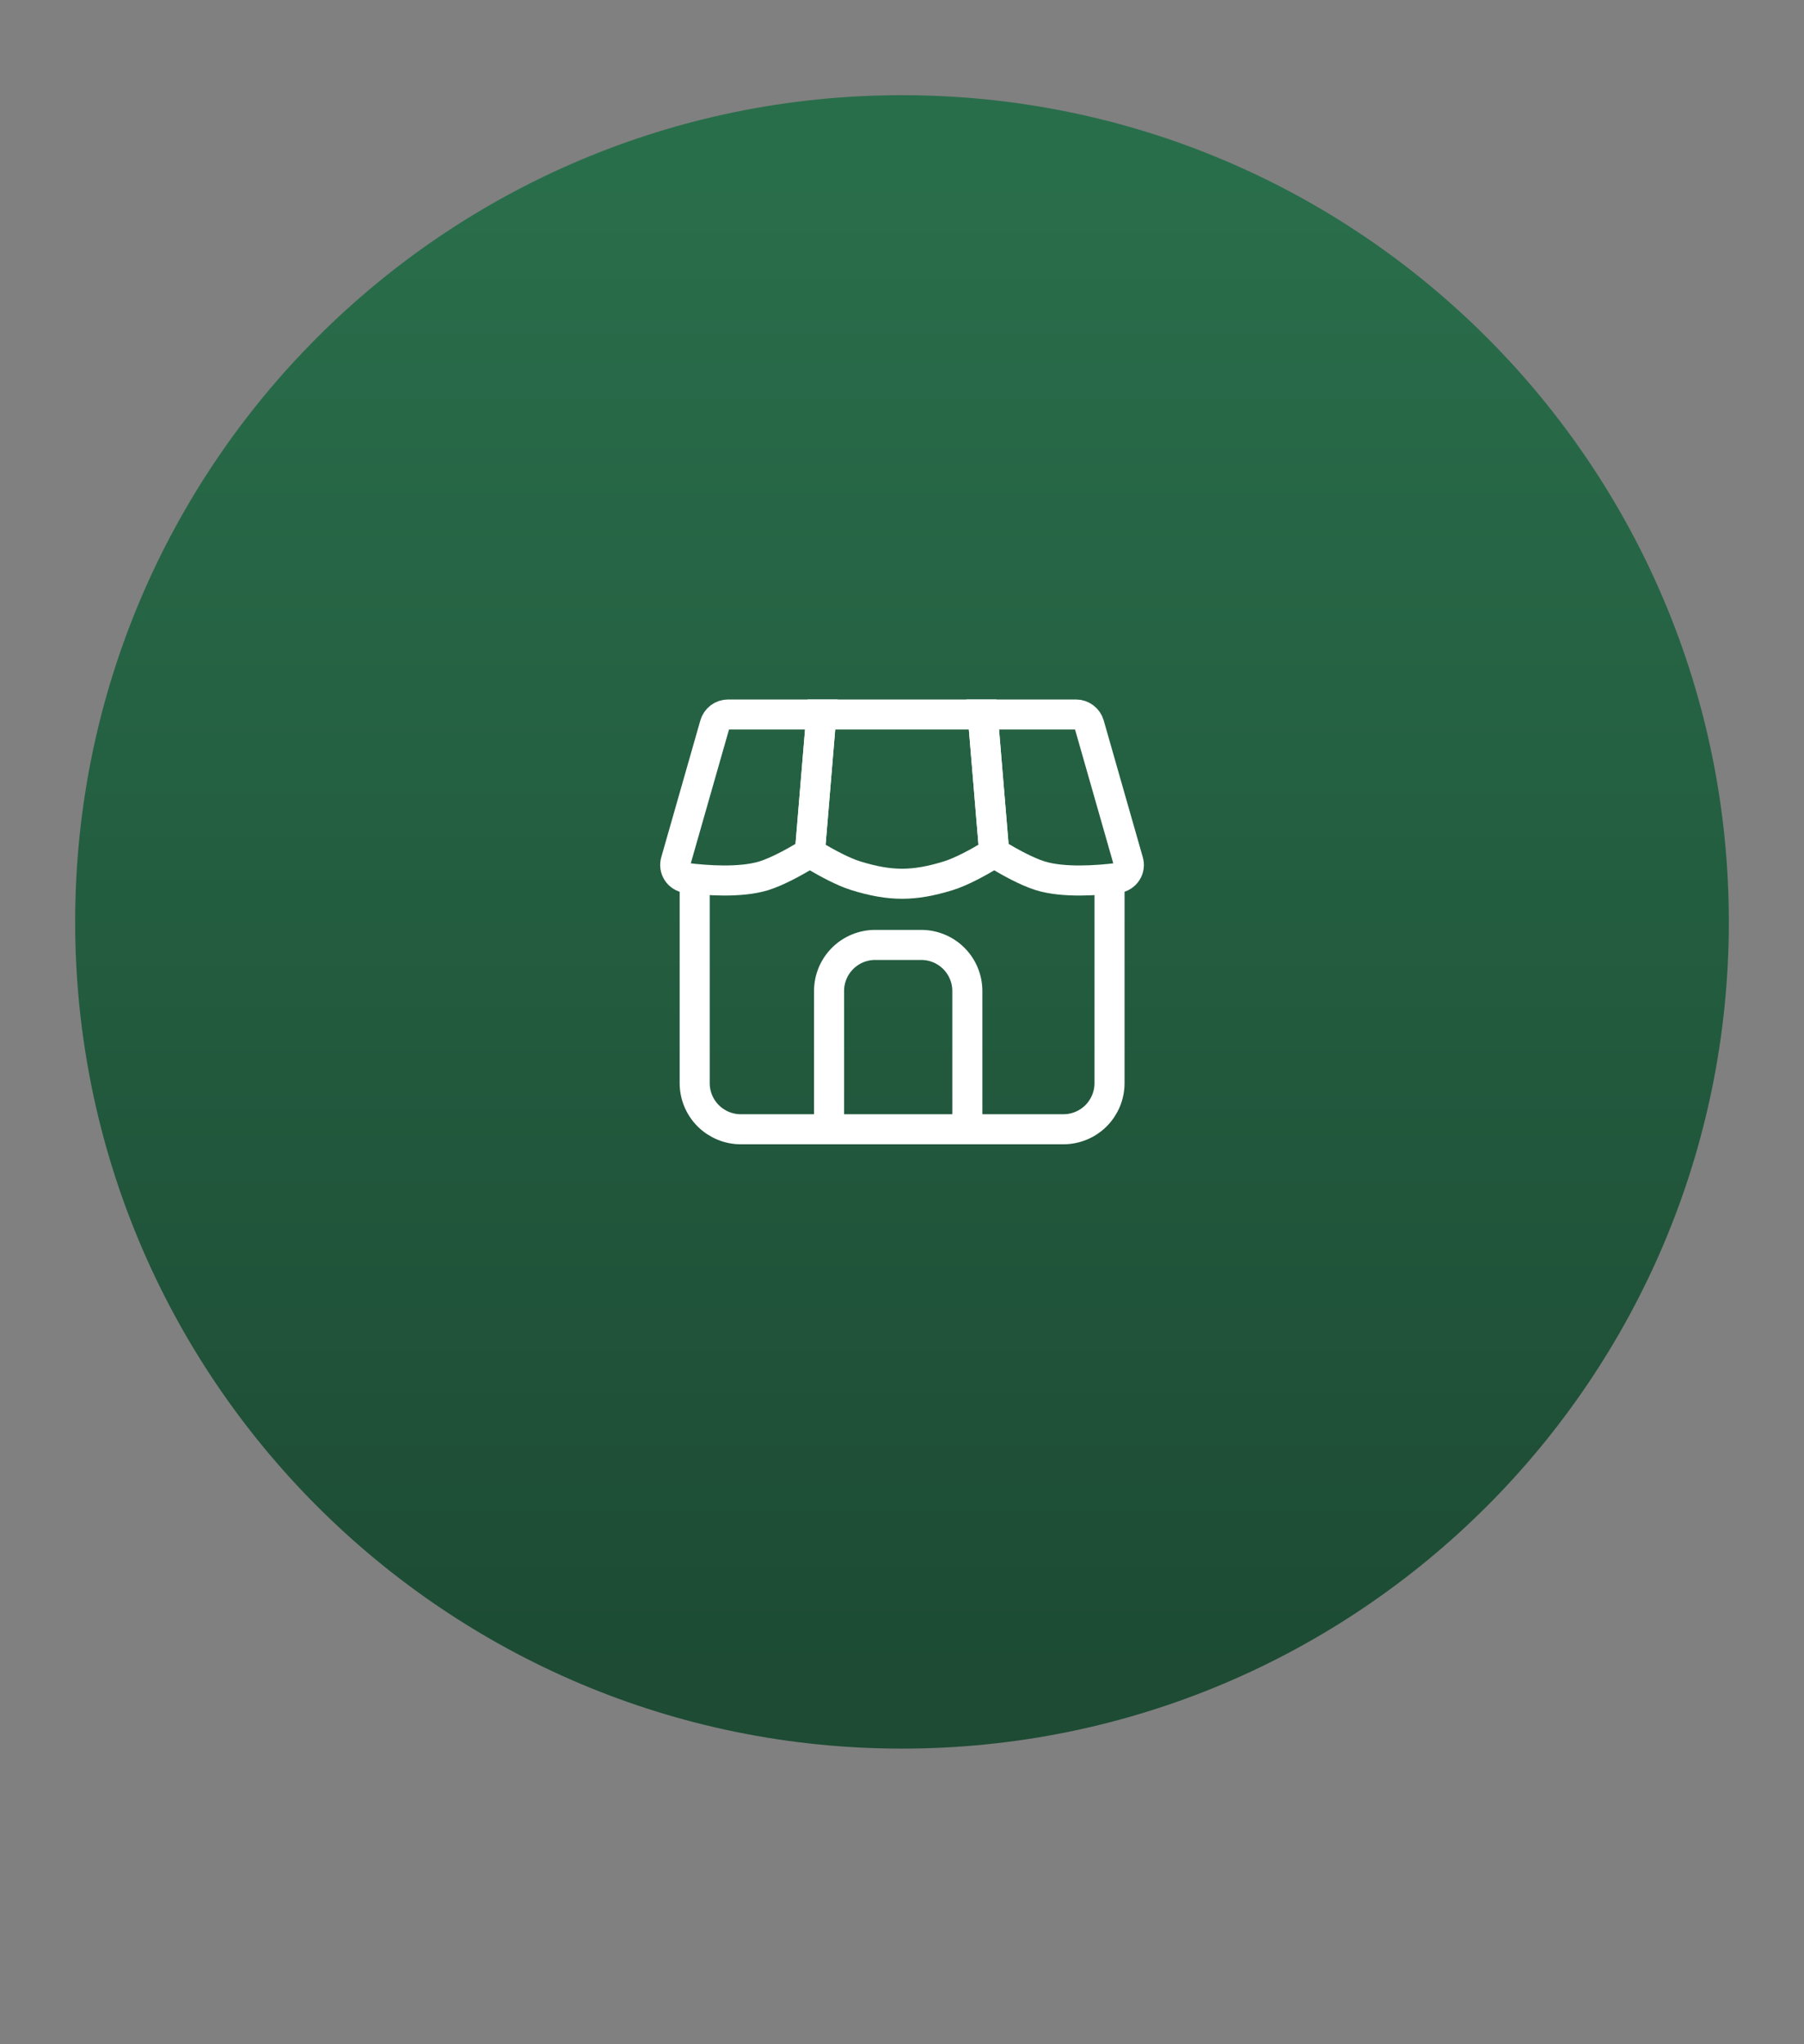 <?xml version="1.0" encoding="UTF-8"?> <svg xmlns="http://www.w3.org/2000/svg" width="60" height="68" viewBox="0 0 60 68" fill="none"><rect x="0" y="0" width="60" height="68" fill="#808080" stroke="none"/><path d="M57.5 30.666C57.5 15.478 45.188 3.166 30 3.166C14.812 3.166 2.5 15.478 2.5 30.666C2.5 45.854 14.812 58.166 30 58.166C45.188 58.166 57.5 45.854 57.5 30.666Z" fill="url(#paint0_linear_3358_8536)"></path><path d="M23.105 29.133V36.031C23.105 36.438 23.267 36.827 23.554 37.115C23.842 37.402 24.232 37.564 24.638 37.564H35.369C35.775 37.564 36.165 37.402 36.453 37.115C36.74 36.827 36.902 36.438 36.902 36.031V29.133" stroke="white"></path><path d="M32.173 37.563V32.965C32.173 32.558 32.011 32.168 31.724 31.881C31.436 31.593 31.047 31.432 30.64 31.432H29.107C28.701 31.432 28.311 31.593 28.023 31.881C27.736 32.168 27.574 32.558 27.574 32.965V37.563" stroke="white" stroke-miterlimit="16"></path><path d="M37.526 28.645L36.228 24.101C36.2 24.005 36.142 23.92 36.062 23.86C35.983 23.8 35.885 23.768 35.785 23.768H32.684L33.048 28.14C33.053 28.21 33.075 28.278 33.113 28.338C33.15 28.398 33.2 28.448 33.261 28.484C33.56 28.663 34.144 28.992 34.6 29.133C35.379 29.373 36.516 29.286 37.164 29.206C37.227 29.198 37.288 29.176 37.342 29.142C37.395 29.108 37.441 29.063 37.475 29.01C37.51 28.956 37.532 28.896 37.541 28.833C37.55 28.77 37.545 28.706 37.526 28.645Z" stroke="white"></path><path d="M31.535 29.133C31.97 28.999 32.522 28.693 32.83 28.51C32.902 28.468 32.96 28.405 32.998 28.331C33.036 28.256 33.052 28.173 33.044 28.09L32.684 23.768H27.319L26.959 28.09C26.951 28.173 26.967 28.257 27.005 28.331C27.043 28.406 27.102 28.468 27.173 28.511C27.482 28.693 28.033 28.999 28.469 29.133C29.613 29.485 30.39 29.485 31.535 29.133Z" stroke="white"></path><path d="M23.774 24.101L22.476 28.646C22.457 28.707 22.453 28.771 22.461 28.834C22.47 28.896 22.493 28.956 22.527 29.01C22.561 29.063 22.607 29.108 22.661 29.142C22.714 29.176 22.775 29.197 22.837 29.206C23.485 29.286 24.623 29.372 25.402 29.133C25.858 28.992 26.443 28.663 26.741 28.485C26.801 28.449 26.852 28.398 26.889 28.338C26.926 28.278 26.949 28.21 26.954 28.14L27.318 23.768H24.216C24.116 23.768 24.019 23.8 23.939 23.86C23.86 23.92 23.802 24.005 23.774 24.101Z" stroke="white"></path><defs><linearGradient id="paint0_linear_3358_8536" x1="30" y1="5.666" x2="30" y2="55.666" gradientUnits="userSpaceOnUse"><stop stop-color="#296E4B"></stop><stop offset="1" stop-color="#1D4B34"></stop></linearGradient></defs></svg> 